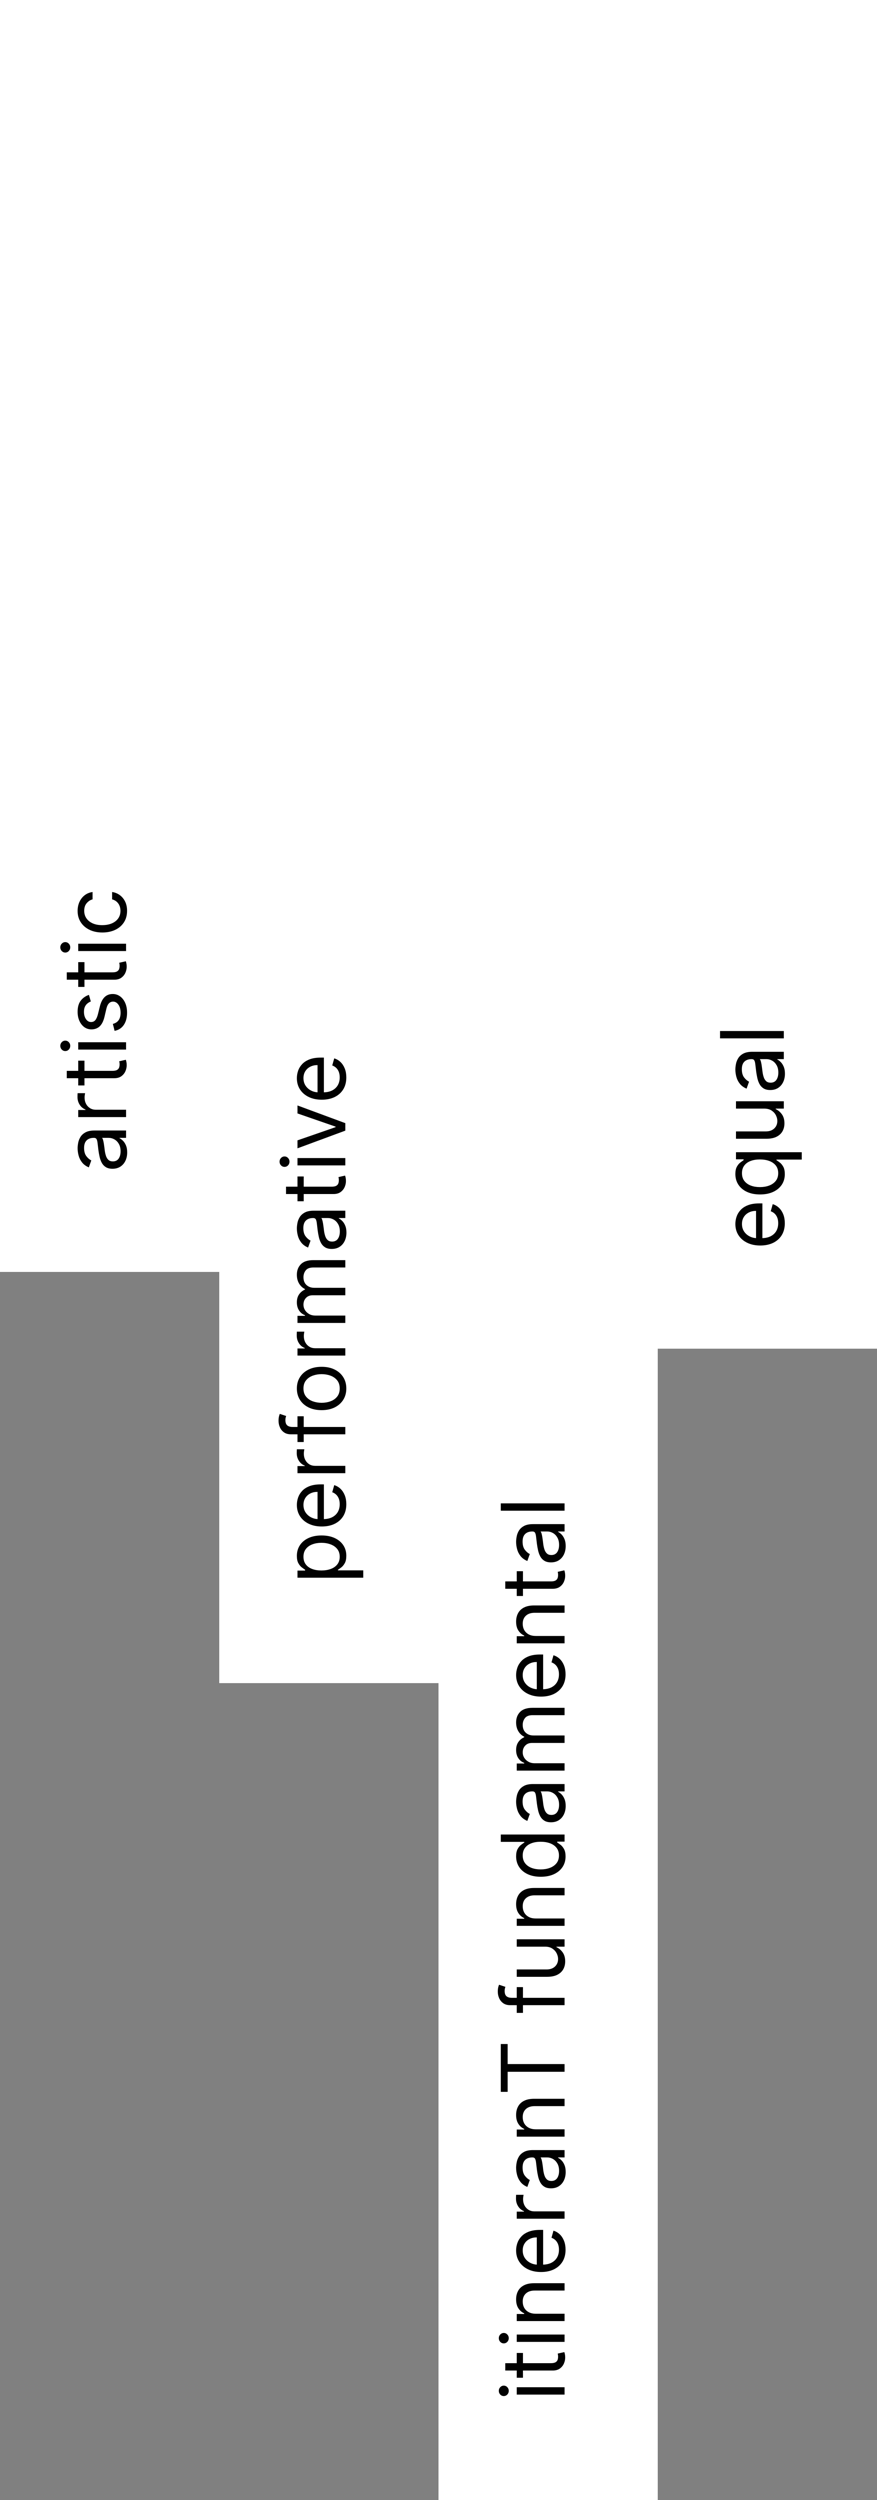 <svg xmlns="http://www.w3.org/2000/svg" width="160" height="456" viewBox="0 0 160 456" fill="none"><rect x="0" y="0" width="160" height="456" fill="#808080" stroke="none"/><rect x="40" width="40" height="307" fill="white"></rect><path d="M66.273 287.773L54.273 287.773L54.273 286.477L55.659 286.477L55.659 286.318C55.508 286.22 55.314 286.083 55.08 285.909C54.841 285.731 54.629 285.477 54.443 285.148C54.254 284.814 54.159 284.364 54.159 283.795C54.159 283.061 54.343 282.413 54.71 281.852C55.078 281.292 55.599 280.854 56.273 280.54C56.947 280.225 57.742 280.068 58.659 280.068C59.583 280.068 60.385 280.225 61.062 280.54C61.737 280.854 62.26 281.29 62.631 281.847C62.998 282.403 63.182 283.045 63.182 283.773C63.182 284.333 63.089 284.782 62.903 285.119C62.714 285.456 62.5 285.716 62.261 285.898C62.019 286.08 61.818 286.22 61.659 286.318L61.659 286.432L66.273 286.432L66.273 287.773ZM58.636 286.455C59.295 286.455 59.877 286.358 60.381 286.165C60.881 285.972 61.273 285.689 61.557 285.318C61.837 284.947 61.977 284.492 61.977 283.955C61.977 283.394 61.83 282.926 61.534 282.551C61.235 282.172 60.833 281.888 60.33 281.699C59.822 281.506 59.258 281.409 58.636 281.409C58.023 281.409 57.47 281.504 56.977 281.693C56.481 281.879 56.089 282.161 55.801 282.54C55.51 282.915 55.364 283.386 55.364 283.955C55.364 284.5 55.502 284.958 55.778 285.33C56.051 285.701 56.434 285.981 56.926 286.17C57.415 286.36 57.985 286.455 58.636 286.455ZM63.182 274.364C63.182 275.205 62.996 275.93 62.625 276.54C62.25 277.146 61.727 277.614 61.057 277.943C60.383 278.269 59.599 278.432 58.705 278.432C57.811 278.432 57.023 278.269 56.341 277.943C55.655 277.614 55.121 277.155 54.739 276.568C54.352 275.977 54.159 275.288 54.159 274.5C54.159 274.045 54.235 273.597 54.386 273.153C54.538 272.71 54.784 272.307 55.125 271.943C55.462 271.58 55.909 271.29 56.466 271.074C57.023 270.858 57.708 270.75 58.523 270.75L59.091 270.75L59.091 277.477L57.932 277.477L57.932 272.114C57.439 272.114 57 272.212 56.614 272.409C56.227 272.602 55.922 272.879 55.699 273.239C55.475 273.595 55.364 274.015 55.364 274.5C55.364 275.034 55.496 275.496 55.761 275.886C56.023 276.273 56.364 276.57 56.784 276.778C57.205 276.987 57.655 277.091 58.136 277.091L58.909 277.091C59.568 277.091 60.127 276.977 60.585 276.75C61.04 276.519 61.386 276.199 61.625 275.79C61.86 275.381 61.977 274.905 61.977 274.364C61.977 274.011 61.928 273.693 61.83 273.409C61.727 273.121 61.576 272.873 61.375 272.665C61.17 272.456 60.917 272.295 60.614 272.182L60.977 270.886C61.417 271.023 61.803 271.252 62.136 271.574C62.466 271.896 62.724 272.294 62.909 272.767C63.091 273.241 63.182 273.773 63.182 274.364ZM63 268.71L54.273 268.71L54.273 267.415L55.591 267.415L55.591 267.324C55.159 267.165 54.809 266.877 54.54 266.46C54.271 266.044 54.136 265.574 54.136 265.051C54.136 264.953 54.138 264.83 54.142 264.682C54.146 264.534 54.151 264.422 54.159 264.347L55.523 264.347C55.511 264.392 55.494 264.496 55.472 264.659C55.445 264.818 55.432 264.987 55.432 265.165C55.432 265.589 55.521 265.968 55.699 266.301C55.873 266.631 56.115 266.892 56.426 267.085C56.733 267.275 57.083 267.369 57.477 267.369L63 267.369L63 268.71ZM54.273 258.324L55.409 258.324L55.409 263.028L54.273 263.028L54.273 258.324ZM63 261.619L53.068 261.619C52.568 261.619 52.151 261.502 51.818 261.267C51.485 261.032 51.235 260.727 51.068 260.352C50.901 259.977 50.818 259.581 50.818 259.165C50.818 258.835 50.845 258.566 50.898 258.358C50.951 258.15 51 257.994 51.045 257.892L52.205 258.278C52.182 258.347 52.153 258.441 52.119 258.562C52.085 258.68 52.068 258.835 52.068 259.028C52.068 259.472 52.18 259.792 52.403 259.989C52.627 260.182 52.955 260.278 53.386 260.278L63 260.278L63 261.619ZM63.182 253.259C63.182 254.046 62.994 254.738 62.619 255.332C62.244 255.923 61.72 256.385 61.045 256.719C60.371 257.048 59.583 257.213 58.682 257.213C57.773 257.213 56.979 257.048 56.301 256.719C55.623 256.385 55.097 255.923 54.722 255.332C54.347 254.738 54.159 254.046 54.159 253.259C54.159 252.471 54.347 251.781 54.722 251.19C55.097 250.596 55.623 250.134 56.301 249.804C56.979 249.471 57.773 249.304 58.682 249.304C59.583 249.304 60.371 249.471 61.045 249.804C61.72 250.134 62.244 250.596 62.619 251.19C62.994 251.781 63.182 252.471 63.182 253.259ZM61.977 253.259C61.977 252.66 61.824 252.168 61.517 251.781C61.21 251.395 60.807 251.109 60.307 250.923C59.807 250.738 59.265 250.645 58.682 250.645C58.099 250.645 57.555 250.738 57.051 250.923C56.547 251.109 56.14 251.395 55.83 251.781C55.519 252.168 55.364 252.66 55.364 253.259C55.364 253.857 55.519 254.349 55.83 254.736C56.14 255.122 56.547 255.408 57.051 255.594C57.555 255.779 58.099 255.872 58.682 255.872C59.265 255.872 59.807 255.779 60.307 255.594C60.807 255.408 61.21 255.122 61.517 254.736C61.824 254.349 61.977 253.857 61.977 253.259ZM63 247.257L54.273 247.257L54.273 245.962L55.591 245.962L55.591 245.871C55.159 245.712 54.809 245.424 54.54 245.007C54.271 244.59 54.136 244.121 54.136 243.598C54.136 243.5 54.138 243.376 54.142 243.229C54.146 243.081 54.151 242.969 54.159 242.893L55.523 242.893C55.511 242.939 55.494 243.043 55.472 243.206C55.445 243.365 55.432 243.534 55.432 243.712C55.432 244.136 55.521 244.515 55.699 244.848C55.873 245.178 56.115 245.439 56.426 245.632C56.733 245.821 57.083 245.916 57.477 245.916L63 245.916L63 247.257ZM63 241.304L54.273 241.304L54.273 240.009L55.636 240.009L55.636 239.895C55.17 239.713 54.809 239.42 54.551 239.014C54.29 238.609 54.159 238.122 54.159 237.554C54.159 236.978 54.29 236.499 54.551 236.116C54.809 235.73 55.17 235.429 55.636 235.213L55.636 235.122C55.186 234.899 54.828 234.563 54.562 234.116C54.294 233.67 54.159 233.134 54.159 232.509C54.159 231.728 54.403 231.09 54.892 230.594C55.377 230.098 56.133 229.849 57.159 229.849L63 229.849L63 231.19L57.159 231.19C56.515 231.19 56.055 231.366 55.778 231.719C55.502 232.071 55.364 232.486 55.364 232.963C55.364 233.577 55.549 234.052 55.92 234.389C56.288 234.726 56.754 234.895 57.318 234.895L63 234.895L63 236.259L57.023 236.259C56.526 236.259 56.127 236.42 55.824 236.741C55.517 237.063 55.364 237.478 55.364 237.986C55.364 238.334 55.456 238.66 55.642 238.963C55.828 239.262 56.085 239.505 56.415 239.69C56.74 239.872 57.117 239.963 57.545 239.963L63 239.963L63 241.304ZM63.205 224.83C63.205 225.383 63.1 225.884 62.892 226.335C62.68 226.786 62.375 227.144 61.977 227.409C61.576 227.674 61.091 227.807 60.523 227.807C60.023 227.807 59.617 227.708 59.307 227.511C58.992 227.314 58.746 227.051 58.568 226.722C58.39 226.392 58.258 226.028 58.17 225.631C58.08 225.229 58.008 224.826 57.955 224.42C57.886 223.89 57.835 223.46 57.801 223.131C57.763 222.797 57.701 222.555 57.614 222.403C57.526 222.248 57.375 222.17 57.159 222.17L57.114 222.17C56.553 222.17 56.117 222.324 55.807 222.631C55.496 222.934 55.341 223.394 55.341 224.011C55.341 224.652 55.481 225.153 55.761 225.517C56.042 225.881 56.341 226.136 56.659 226.284L56.205 227.557C55.674 227.33 55.261 227.027 54.966 226.648C54.667 226.265 54.458 225.848 54.341 225.398C54.22 224.943 54.159 224.496 54.159 224.057C54.159 223.777 54.193 223.455 54.261 223.091C54.326 222.723 54.46 222.369 54.665 222.028C54.869 221.684 55.178 221.398 55.591 221.17C56.004 220.943 56.557 220.83 57.25 220.83L63 220.83L63 222.17L61.818 222.17L61.818 222.239C62.008 222.33 62.21 222.481 62.426 222.693C62.642 222.905 62.826 223.187 62.977 223.54C63.129 223.892 63.205 224.322 63.205 224.83ZM62 224.625C62 224.095 61.896 223.648 61.688 223.284C61.479 222.917 61.21 222.64 60.881 222.455C60.551 222.265 60.205 222.17 59.841 222.17L58.614 222.17C58.682 222.227 58.744 222.352 58.801 222.545C58.854 222.735 58.901 222.955 58.943 223.205C58.981 223.451 59.015 223.691 59.045 223.926C59.072 224.157 59.095 224.345 59.114 224.489C59.159 224.837 59.233 225.163 59.335 225.466C59.434 225.765 59.583 226.008 59.784 226.193C59.981 226.375 60.25 226.466 60.591 226.466C61.057 226.466 61.409 226.294 61.648 225.949C61.883 225.6 62 225.159 62 224.625ZM54.273 214.587L55.409 214.587L55.409 219.109L54.273 219.109L54.273 214.587ZM52.182 217.791L52.182 216.45L60.5 216.45C60.879 216.45 61.163 216.395 61.352 216.286C61.538 216.172 61.663 216.028 61.727 215.854C61.788 215.676 61.818 215.488 61.818 215.291C61.818 215.143 61.811 215.022 61.795 214.928C61.776 214.833 61.761 214.757 61.75 214.7L62.955 214.428C62.989 214.518 63.023 214.645 63.057 214.808C63.095 214.971 63.114 215.178 63.114 215.428C63.114 215.806 63.032 216.178 62.869 216.541C62.706 216.901 62.458 217.2 62.125 217.439C61.792 217.674 61.371 217.791 60.864 217.791L52.182 217.791ZM63 212.57L54.273 212.57L54.273 211.229L63 211.229L63 212.57ZM52.818 211.888C52.818 212.149 52.729 212.375 52.551 212.564C52.373 212.75 52.159 212.842 51.909 212.842C51.659 212.842 51.445 212.75 51.267 212.564C51.089 212.375 51 212.149 51 211.888C51 211.626 51.089 211.403 51.267 211.217C51.445 211.028 51.659 210.933 51.909 210.933C52.159 210.933 52.373 211.028 52.551 211.217C52.729 211.403 52.818 211.626 52.818 211.888ZM54.273 201.636L63 204.864L63 206.227L54.273 209.455L54.273 208L61.227 205.591L61.227 205.5L54.273 203.091L54.273 201.636ZM63.182 196.52C63.182 197.361 62.996 198.086 62.625 198.696C62.25 199.302 61.727 199.77 61.057 200.099C60.383 200.425 59.599 200.588 58.705 200.588C57.811 200.588 57.023 200.425 56.341 200.099C55.655 199.77 55.121 199.312 54.739 198.724C54.352 198.134 54.159 197.444 54.159 196.656C54.159 196.202 54.235 195.753 54.386 195.31C54.538 194.866 54.784 194.463 55.125 194.099C55.462 193.736 55.909 193.446 56.466 193.23C57.023 193.014 57.708 192.906 58.523 192.906L59.091 192.906L59.091 199.634L57.932 199.634L57.932 194.27C57.439 194.27 57 194.368 56.614 194.565C56.227 194.759 55.922 195.035 55.699 195.395C55.475 195.751 55.364 196.171 55.364 196.656C55.364 197.19 55.496 197.652 55.761 198.043C56.023 198.429 56.364 198.726 56.784 198.935C57.205 199.143 57.655 199.247 58.136 199.247L58.909 199.247C59.568 199.247 60.127 199.134 60.585 198.906C61.04 198.675 61.386 198.355 61.625 197.946C61.86 197.537 61.977 197.062 61.977 196.52C61.977 196.168 61.928 195.849 61.83 195.565C61.727 195.277 61.576 195.029 61.375 194.821C61.17 194.613 60.917 194.452 60.614 194.338L60.977 193.043C61.417 193.179 61.803 193.408 62.136 193.73C62.466 194.052 62.724 194.45 62.909 194.923C63.091 195.397 63.182 195.929 63.182 196.52Z" fill="#010101"></path><rect width="40" height="232" fill="white"></rect><path d="M23.204 210.205C23.204 210.758 23.1 211.259 22.892 211.71C22.68 212.161 22.375 212.519 21.977 212.784C21.576 213.049 21.091 213.182 20.523 213.182C20.023 213.182 19.617 213.083 19.307 212.886C18.992 212.689 18.746 212.426 18.568 212.097C18.39 211.767 18.258 211.403 18.171 211.006C18.079 210.604 18.008 210.201 17.954 209.795C17.886 209.265 17.835 208.835 17.801 208.506C17.763 208.172 17.701 207.93 17.614 207.778C17.526 207.623 17.375 207.545 17.159 207.545L17.114 207.545C16.553 207.545 16.117 207.699 15.807 208.006C15.496 208.309 15.341 208.769 15.341 209.386C15.341 210.027 15.481 210.528 15.761 210.892C16.042 211.256 16.341 211.511 16.659 211.659L16.204 212.932C15.674 212.705 15.261 212.402 14.966 212.023C14.667 211.64 14.458 211.223 14.341 210.773C14.22 210.318 14.159 209.871 14.159 209.432C14.159 209.152 14.193 208.83 14.261 208.466C14.326 208.098 14.46 207.744 14.665 207.403C14.869 207.059 15.178 206.773 15.591 206.545C16.004 206.318 16.557 206.205 17.25 206.205L23 206.205L23 207.545L21.818 207.545L21.818 207.614C22.008 207.705 22.21 207.856 22.426 208.068C22.642 208.28 22.826 208.562 22.977 208.915C23.129 209.267 23.204 209.697 23.204 210.205ZM22 210C22 209.47 21.896 209.023 21.688 208.659C21.479 208.292 21.21 208.015 20.881 207.83C20.551 207.64 20.204 207.545 19.841 207.545L18.614 207.545C18.682 207.602 18.744 207.727 18.801 207.92C18.854 208.11 18.901 208.33 18.943 208.58C18.981 208.826 19.015 209.066 19.046 209.301C19.072 209.532 19.095 209.72 19.114 209.864C19.159 210.212 19.233 210.538 19.335 210.841C19.434 211.14 19.583 211.383 19.784 211.568C19.981 211.75 20.25 211.841 20.591 211.841C21.057 211.841 21.409 211.669 21.648 211.324C21.883 210.975 22 210.534 22 210ZM23 203.757L14.273 203.757L14.273 202.462L15.591 202.462L15.591 202.371C15.159 202.212 14.809 201.924 14.54 201.507C14.271 201.09 14.136 200.621 14.136 200.098C14.136 200 14.138 199.876 14.142 199.729C14.146 199.581 14.152 199.469 14.159 199.393L15.523 199.393C15.511 199.439 15.494 199.543 15.472 199.706C15.445 199.865 15.432 200.034 15.432 200.212C15.432 200.636 15.521 201.015 15.699 201.348C15.873 201.678 16.116 201.939 16.426 202.132C16.733 202.321 17.083 202.416 17.477 202.416L23 202.416L23 203.757ZM14.273 193.462L15.409 193.462L15.409 197.984L14.273 197.984L14.273 193.462ZM12.182 196.666L12.182 195.325L20.5 195.325C20.879 195.325 21.163 195.27 21.352 195.161C21.538 195.047 21.663 194.903 21.727 194.729C21.788 194.551 21.818 194.363 21.818 194.166C21.818 194.018 21.811 193.897 21.796 193.803C21.776 193.708 21.761 193.632 21.75 193.575L22.954 193.303C22.989 193.393 23.023 193.52 23.057 193.683C23.095 193.846 23.114 194.053 23.114 194.303C23.114 194.681 23.032 195.053 22.869 195.416C22.706 195.776 22.458 196.075 22.125 196.314C21.792 196.549 21.371 196.666 20.864 196.666L12.182 196.666ZM23 191.445L14.273 191.445L14.273 190.104L23 190.104L23 191.445ZM12.818 190.763C12.818 191.024 12.729 191.25 12.551 191.439C12.373 191.625 12.159 191.717 11.909 191.717C11.659 191.717 11.445 191.625 11.267 191.439C11.089 191.25 11 191.024 11 190.763C11 190.501 11.089 190.278 11.267 190.092C11.445 189.903 11.659 189.808 11.909 189.808C12.159 189.808 12.373 189.903 12.551 190.092C12.729 190.278 12.818 190.501 12.818 190.763ZM16.227 181.466L16.568 182.67C16.367 182.746 16.172 182.858 15.983 183.006C15.79 183.15 15.631 183.347 15.506 183.597C15.381 183.847 15.318 184.167 15.318 184.557C15.318 185.091 15.441 185.536 15.688 185.892C15.93 186.244 16.239 186.42 16.614 186.42C16.947 186.42 17.21 186.299 17.403 186.057C17.597 185.814 17.758 185.436 17.886 184.92L18.204 183.625C18.394 182.845 18.684 182.263 19.074 181.881C19.46 181.498 19.958 181.307 20.568 181.307C21.068 181.307 21.515 181.451 21.909 181.739C22.303 182.023 22.614 182.42 22.841 182.932C23.068 183.443 23.182 184.038 23.182 184.716C23.182 185.606 22.989 186.343 22.602 186.926C22.216 187.509 21.651 187.879 20.909 188.034L20.591 186.761C21.061 186.64 21.413 186.411 21.648 186.074C21.883 185.733 22 185.288 22 184.739C22 184.114 21.867 183.617 21.602 183.25C21.333 182.879 21.011 182.693 20.636 182.693C20.333 182.693 20.079 182.799 19.875 183.011C19.667 183.223 19.511 183.549 19.409 183.989L19.068 185.443C18.879 186.242 18.585 186.83 18.188 187.205C17.786 187.576 17.284 187.761 16.682 187.761C16.189 187.761 15.754 187.623 15.375 187.347C14.996 187.066 14.699 186.686 14.483 186.205C14.267 185.72 14.159 185.17 14.159 184.557C14.159 183.693 14.348 183.015 14.727 182.523C15.106 182.027 15.606 181.674 16.227 181.466ZM14.273 175.493L15.409 175.493L15.409 180.016L14.273 180.016L14.273 175.493ZM12.182 178.697L12.182 177.357L20.5 177.357C20.879 177.357 21.163 177.302 21.352 177.192C21.538 177.078 21.663 176.934 21.727 176.76C21.788 176.582 21.818 176.394 21.818 176.197C21.818 176.05 21.811 175.929 21.796 175.834C21.776 175.739 21.761 175.663 21.75 175.607L22.954 175.334C22.989 175.425 23.023 175.552 23.057 175.714C23.095 175.877 23.114 176.084 23.114 176.334C23.114 176.713 23.032 177.084 22.869 177.447C22.706 177.807 22.458 178.107 22.125 178.345C21.792 178.58 21.371 178.697 20.864 178.697L12.182 178.697ZM23 173.476L14.273 173.476L14.273 172.135L23 172.135L23 173.476ZM12.818 172.794C12.818 173.055 12.729 173.281 12.551 173.47C12.373 173.656 12.159 173.749 11.909 173.749C11.659 173.749 11.445 173.656 11.267 173.47C11.089 173.281 11 173.055 11 172.794C11 172.533 11.089 172.309 11.267 172.124C11.445 171.934 11.659 171.839 11.909 171.839C12.159 171.839 12.373 171.934 12.551 172.124C12.729 172.309 12.818 172.533 12.818 172.794ZM23.182 166.134C23.182 166.952 22.989 167.656 22.602 168.247C22.216 168.838 21.684 169.293 21.006 169.611C20.328 169.929 19.553 170.088 18.682 170.088C17.796 170.088 17.013 169.925 16.335 169.599C15.653 169.27 15.121 168.812 14.739 168.224C14.352 167.634 14.159 166.944 14.159 166.156C14.159 165.543 14.273 164.99 14.5 164.497C14.727 164.005 15.046 163.601 15.454 163.287C15.864 162.973 16.341 162.777 16.886 162.702L16.886 164.043C16.489 164.145 16.136 164.372 15.829 164.724C15.519 165.073 15.364 165.543 15.364 166.134C15.364 166.656 15.5 167.115 15.773 167.509C16.042 167.899 16.422 168.204 16.915 168.423C17.403 168.639 17.977 168.747 18.636 168.747C19.311 168.747 19.898 168.641 20.398 168.429C20.898 168.213 21.286 167.91 21.562 167.52C21.839 167.126 21.977 166.664 21.977 166.134C21.977 165.785 21.917 165.469 21.796 165.185C21.674 164.901 21.5 164.66 21.273 164.463C21.046 164.266 20.773 164.126 20.454 164.043L20.454 162.702C20.97 162.777 21.434 162.965 21.847 163.264C22.256 163.56 22.581 163.952 22.824 164.44C23.062 164.925 23.182 165.49 23.182 166.134Z" fill="#010101"></path><rect x="120" width="40" height="246" fill="white"></rect><path d="M143.182 223.114C143.182 223.955 142.996 224.68 142.625 225.29C142.25 225.896 141.727 226.364 141.057 226.693C140.383 227.019 139.598 227.182 138.705 227.182C137.811 227.182 137.023 227.019 136.341 226.693C135.655 226.364 135.121 225.905 134.739 225.318C134.352 224.727 134.159 224.038 134.159 223.25C134.159 222.795 134.235 222.347 134.386 221.903C134.538 221.46 134.784 221.057 135.125 220.693C135.462 220.33 135.909 220.04 136.466 219.824C137.023 219.608 137.708 219.5 138.523 219.5L139.091 219.5L139.091 226.227L137.932 226.227L137.932 220.864C137.439 220.864 137 220.962 136.614 221.159C136.227 221.352 135.922 221.629 135.699 221.989C135.475 222.345 135.364 222.765 135.364 223.25C135.364 223.784 135.496 224.246 135.761 224.636C136.023 225.023 136.364 225.32 136.784 225.528C137.205 225.737 137.655 225.841 138.136 225.841L138.909 225.841C139.568 225.841 140.127 225.727 140.585 225.5C141.04 225.269 141.386 224.949 141.625 224.54C141.86 224.131 141.977 223.655 141.977 223.114C141.977 222.761 141.928 222.443 141.83 222.159C141.727 221.871 141.576 221.623 141.375 221.415C141.17 221.206 140.917 221.045 140.614 220.932L140.977 219.636C141.417 219.773 141.803 220.002 142.136 220.324C142.466 220.646 142.723 221.044 142.909 221.517C143.091 221.991 143.182 222.523 143.182 223.114ZM146.273 211.506L141.659 211.506L141.659 211.619C141.818 211.718 142.019 211.858 142.261 212.04C142.5 212.222 142.714 212.481 142.903 212.818C143.089 213.155 143.182 213.604 143.182 214.165C143.182 214.892 142.998 215.534 142.631 216.091C142.259 216.648 141.737 217.083 141.062 217.398C140.384 217.712 139.583 217.869 138.659 217.869C137.742 217.869 136.947 217.712 136.273 217.398C135.598 217.083 135.078 216.646 134.71 216.085C134.343 215.525 134.159 214.877 134.159 214.142C134.159 213.574 134.254 213.125 134.443 212.795C134.629 212.462 134.841 212.208 135.08 212.034C135.314 211.856 135.508 211.718 135.659 211.619L135.659 211.46L134.273 211.46L134.273 210.165L146.273 210.165L146.273 211.506ZM141.977 213.983C141.977 213.445 141.837 212.991 141.557 212.619C141.273 212.248 140.881 211.966 140.381 211.773C139.877 211.58 139.295 211.483 138.636 211.483C137.985 211.483 137.415 211.578 136.926 211.767C136.434 211.956 136.051 212.237 135.778 212.608C135.502 212.979 135.364 213.437 135.364 213.983C135.364 214.551 135.509 215.025 135.801 215.403C136.089 215.778 136.481 216.061 136.977 216.25C137.47 216.436 138.023 216.528 138.636 216.528C139.258 216.528 139.822 216.434 140.33 216.244C140.833 216.051 141.235 215.767 141.534 215.392C141.83 215.013 141.977 214.544 141.977 213.983ZM139.432 202.21L134.273 202.21L134.273 200.869L143 200.869L143 202.21L141.523 202.21L141.523 202.301C141.966 202.506 142.343 202.824 142.653 203.256C142.96 203.687 143.114 204.233 143.114 204.892C143.114 205.437 142.994 205.922 142.756 206.347C142.513 206.771 142.15 207.104 141.665 207.347C141.176 207.589 140.561 207.71 139.818 207.71L134.273 207.71L134.273 206.369L139.727 206.369C140.364 206.369 140.871 206.191 141.25 205.835C141.629 205.475 141.818 205.017 141.818 204.46C141.818 204.127 141.733 203.788 141.562 203.443C141.392 203.095 141.131 202.803 140.778 202.568C140.426 202.33 139.977 202.21 139.432 202.21ZM143.205 195.845C143.205 196.398 143.1 196.9 142.892 197.351C142.68 197.802 142.375 198.16 141.977 198.425C141.576 198.69 141.091 198.822 140.523 198.822C140.023 198.822 139.617 198.724 139.307 198.527C138.992 198.33 138.746 198.067 138.568 197.737C138.39 197.408 138.258 197.044 138.17 196.646C138.08 196.245 138.008 195.841 137.955 195.436C137.886 194.906 137.835 194.476 137.801 194.146C137.763 193.813 137.701 193.571 137.614 193.419C137.527 193.264 137.375 193.186 137.159 193.186L137.114 193.186C136.553 193.186 136.117 193.339 135.807 193.646C135.496 193.949 135.341 194.41 135.341 195.027C135.341 195.667 135.481 196.169 135.761 196.533C136.042 196.896 136.341 197.152 136.659 197.3L136.205 198.572C135.674 198.345 135.261 198.042 134.966 197.663C134.667 197.281 134.458 196.864 134.341 196.413C134.22 195.959 134.159 195.512 134.159 195.072C134.159 194.792 134.193 194.47 134.261 194.107C134.326 193.739 134.46 193.385 134.665 193.044C134.869 192.699 135.178 192.413 135.591 192.186C136.004 191.959 136.557 191.845 137.25 191.845L143 191.845L143 193.186L141.818 193.186L141.818 193.254C142.008 193.345 142.21 193.497 142.426 193.709C142.642 193.921 142.826 194.203 142.977 194.555C143.129 194.908 143.205 195.338 143.205 195.845ZM142 195.641C142 195.11 141.896 194.663 141.687 194.3C141.479 193.932 141.21 193.656 140.881 193.47C140.551 193.281 140.205 193.186 139.841 193.186L138.614 193.186C138.682 193.243 138.744 193.368 138.801 193.561C138.854 193.75 138.902 193.97 138.943 194.22C138.981 194.466 139.015 194.707 139.045 194.942C139.072 195.173 139.095 195.36 139.114 195.504C139.159 195.853 139.233 196.179 139.335 196.482C139.434 196.781 139.583 197.023 139.784 197.209C139.981 197.391 140.25 197.482 140.591 197.482C141.057 197.482 141.409 197.309 141.648 196.964C141.883 196.616 142 196.175 142 195.641ZM131.364 188.057L143 188.057L143 189.398L131.364 189.398L131.364 188.057Z" fill="#010101"></path><rect x="80" width="40" height="456" fill="white"></rect><path d="M103 436.773L94.273 436.773L94.273 435.432L103 435.432L103 436.773ZM92.818 436.091C92.818 436.352 92.729 436.578 92.551 436.767C92.373 436.953 92.159 437.045 91.909 437.045C91.659 437.045 91.445 436.953 91.267 436.767C91.089 436.578 91 436.352 91 436.091C91 435.83 91.089 435.606 91.267 435.42C91.445 435.231 91.659 435.136 91.909 435.136C92.159 435.136 92.373 435.231 92.551 435.42C92.729 435.606 92.818 435.83 92.818 436.091ZM94.273 429.18L95.409 429.18L95.409 433.703L94.273 433.703L94.273 429.18ZM92.182 432.385L92.182 431.044L100.5 431.044C100.879 431.044 101.163 430.989 101.352 430.879C101.538 430.766 101.663 430.622 101.727 430.447C101.788 430.269 101.818 430.082 101.818 429.885C101.818 429.737 101.811 429.616 101.795 429.521C101.777 429.427 101.761 429.351 101.75 429.294L102.955 429.021C102.989 429.112 103.023 429.239 103.057 429.402C103.095 429.565 103.114 429.771 103.114 430.021C103.114 430.4 103.032 430.771 102.869 431.135C102.706 431.495 102.458 431.794 102.125 432.033C101.792 432.268 101.371 432.385 100.864 432.385L92.182 432.385ZM103 427.163L94.273 427.163L94.273 425.822L103 425.822L103 427.163ZM92.818 426.482C92.818 426.743 92.729 426.968 92.551 427.158C92.373 427.343 92.159 427.436 91.909 427.436C91.659 427.436 91.445 427.343 91.267 427.158C91.089 426.968 91 426.743 91 426.482C91 426.22 91.089 425.997 91.267 425.811C91.445 425.622 91.659 425.527 91.909 425.527C92.159 425.527 92.373 425.622 92.551 425.811C92.729 425.997 92.818 426.22 92.818 426.482ZM97.75 422.026L103 422.026L103 423.366L94.273 423.366L94.273 422.071L95.636 422.071L95.636 421.957C95.193 421.753 94.837 421.442 94.568 421.026C94.296 420.609 94.159 420.071 94.159 419.412C94.159 418.821 94.28 418.304 94.523 417.861C94.761 417.418 95.125 417.073 95.614 416.827C96.099 416.58 96.712 416.457 97.454 416.457L103 416.457L103 417.798L97.546 417.798C96.86 417.798 96.326 417.976 95.943 418.332C95.557 418.688 95.364 419.177 95.364 419.798C95.364 420.226 95.456 420.609 95.642 420.946C95.828 421.279 96.099 421.543 96.454 421.736C96.811 421.929 97.242 422.026 97.75 422.026ZM103.182 410.348C103.182 411.189 102.996 411.914 102.625 412.524C102.25 413.13 101.727 413.598 101.057 413.928C100.383 414.253 99.599 414.416 98.704 414.416C97.811 414.416 97.023 414.253 96.341 413.928C95.655 413.598 95.121 413.14 94.739 412.553C94.352 411.962 94.159 411.272 94.159 410.484C94.159 410.03 94.235 409.581 94.386 409.138C94.538 408.695 94.784 408.291 95.125 407.928C95.462 407.564 95.909 407.274 96.466 407.058C97.023 406.842 97.708 406.734 98.523 406.734L99.091 406.734L99.091 413.462L97.932 413.462L97.932 408.098C97.439 408.098 97 408.196 96.614 408.393C96.227 408.587 95.922 408.863 95.699 409.223C95.475 409.579 95.364 410 95.364 410.484C95.364 411.018 95.496 411.481 95.761 411.871C96.023 412.257 96.364 412.554 96.784 412.763C97.204 412.971 97.655 413.075 98.136 413.075L98.909 413.075C99.568 413.075 100.127 412.962 100.585 412.734C101.04 412.503 101.386 412.183 101.625 411.774C101.86 411.365 101.977 410.89 101.977 410.348C101.977 409.996 101.928 409.678 101.83 409.393C101.727 409.106 101.576 408.857 101.375 408.649C101.17 408.441 100.917 408.28 100.614 408.166L100.977 406.871C101.417 407.007 101.803 407.236 102.136 407.558C102.466 407.88 102.723 408.278 102.909 408.751C103.091 409.225 103.182 409.757 103.182 410.348ZM103 404.695L94.273 404.695L94.273 403.399L95.591 403.399L95.591 403.308C95.159 403.149 94.809 402.861 94.54 402.445C94.271 402.028 94.136 401.558 94.136 401.036C94.136 400.937 94.138 400.814 94.142 400.666C94.146 400.518 94.151 400.407 94.159 400.331L95.523 400.331C95.511 400.376 95.494 400.481 95.472 400.643C95.445 400.803 95.432 400.971 95.432 401.149C95.432 401.573 95.521 401.952 95.699 402.286C95.873 402.615 96.115 402.876 96.426 403.07C96.733 403.259 97.083 403.354 97.477 403.354L103 403.354L103 404.695ZM103.205 396.173C103.205 396.726 103.1 397.228 102.892 397.679C102.68 398.13 102.375 398.488 101.977 398.753C101.576 399.018 101.091 399.151 100.523 399.151C100.023 399.151 99.617 399.052 99.307 398.855C98.992 398.658 98.746 398.395 98.568 398.065C98.39 397.736 98.258 397.372 98.171 396.974C98.079 396.573 98.008 396.17 97.954 395.764C97.886 395.234 97.835 394.804 97.801 394.474C97.763 394.141 97.701 393.899 97.614 393.747C97.526 393.592 97.375 393.514 97.159 393.514L97.114 393.514C96.553 393.514 96.117 393.668 95.807 393.974C95.496 394.277 95.341 394.738 95.341 395.355C95.341 395.995 95.481 396.497 95.761 396.861C96.042 397.224 96.341 397.48 96.659 397.628L96.204 398.901C95.674 398.673 95.261 398.37 94.966 397.991C94.667 397.609 94.458 397.192 94.341 396.741C94.22 396.287 94.159 395.84 94.159 395.401C94.159 395.12 94.193 394.798 94.261 394.435C94.326 394.067 94.46 393.713 94.665 393.372C94.869 393.027 95.178 392.741 95.591 392.514C96.004 392.287 96.557 392.173 97.25 392.173L103 392.173L103 393.514L101.818 393.514L101.818 393.582C102.008 393.673 102.21 393.825 102.426 394.037C102.642 394.249 102.826 394.531 102.977 394.884C103.129 395.236 103.205 395.666 103.205 396.173ZM102 395.969C102 395.438 101.896 394.991 101.687 394.628C101.479 394.26 101.21 393.984 100.881 393.798C100.551 393.609 100.205 393.514 99.841 393.514L98.614 393.514C98.682 393.571 98.744 393.696 98.801 393.889C98.854 394.079 98.901 394.298 98.943 394.548C98.981 394.795 99.015 395.035 99.046 395.27C99.072 395.501 99.095 395.688 99.114 395.832C99.159 396.181 99.233 396.507 99.335 396.81C99.434 397.109 99.583 397.351 99.784 397.537C99.981 397.719 100.25 397.81 100.591 397.81C101.057 397.81 101.409 397.637 101.648 397.293C101.883 396.944 102 396.503 102 395.969ZM97.75 388.385L103 388.385L103 389.726L94.273 389.726L94.273 388.43L95.636 388.43L95.636 388.317C95.193 388.112 94.837 387.802 94.568 387.385C94.296 386.968 94.159 386.43 94.159 385.771C94.159 385.18 94.28 384.663 94.523 384.22C94.761 383.777 95.125 383.432 95.614 383.186C96.099 382.94 96.712 382.817 97.454 382.817L103 382.817L103 384.158L97.546 384.158C96.86 384.158 96.326 384.336 95.943 384.692C95.557 385.048 95.364 385.536 95.364 386.158C95.364 386.586 95.456 386.968 95.642 387.305C95.828 387.639 96.099 387.902 96.454 388.095C96.811 388.288 97.242 388.385 97.75 388.385ZM92.614 381.555L91.364 381.555L91.364 372.828L92.614 372.828L92.614 376.487L103 376.487L103 377.896L92.614 377.896L92.614 381.555ZM94.273 362.449L95.409 362.449L95.409 367.153L94.273 367.153L94.273 362.449ZM103 365.744L93.068 365.744C92.568 365.744 92.151 365.627 91.818 365.392C91.485 365.157 91.235 364.852 91.068 364.477C90.901 364.102 90.818 363.706 90.818 363.29C90.818 362.96 90.845 362.691 90.898 362.483C90.951 362.275 91 362.119 91.046 362.017L92.204 362.403C92.182 362.472 92.153 362.566 92.119 362.687C92.085 362.805 92.068 362.96 92.068 363.153C92.068 363.597 92.18 363.917 92.403 364.114C92.627 364.307 92.954 364.403 93.386 364.403L103 364.403L103 365.744ZM99.432 355.07L94.273 355.07L94.273 353.729L103 353.729L103 355.07L101.523 355.07L101.523 355.161C101.966 355.365 102.343 355.683 102.653 356.115C102.96 356.547 103.114 357.092 103.114 357.751C103.114 358.297 102.994 358.782 102.756 359.206C102.513 359.63 102.15 359.964 101.665 360.206C101.176 360.448 100.561 360.57 99.818 360.57L94.273 360.57L94.273 359.229L99.727 359.229C100.364 359.229 100.871 359.051 101.25 358.695C101.629 358.335 101.818 357.876 101.818 357.32C101.818 356.986 101.733 356.647 101.562 356.303C101.392 355.954 101.131 355.662 100.778 355.428C100.426 355.189 99.977 355.07 99.432 355.07ZM97.75 349.932L103 349.932L103 351.273L94.273 351.273L94.273 349.977L95.636 349.977L95.636 349.864C95.193 349.659 94.837 349.348 94.568 348.932C94.296 348.515 94.159 347.977 94.159 347.318C94.159 346.727 94.28 346.21 94.523 345.767C94.761 345.324 95.125 344.979 95.614 344.733C96.099 344.487 96.712 344.364 97.454 344.364L103 344.364L103 345.705L97.546 345.705C96.86 345.705 96.326 345.883 95.943 346.239C95.557 346.595 95.364 347.083 95.364 347.705C95.364 348.133 95.456 348.515 95.642 348.852C95.828 349.186 96.099 349.449 96.454 349.642C96.811 349.835 97.242 349.932 97.75 349.932ZM103.182 338.618C103.182 339.345 102.998 339.987 102.631 340.544C102.259 341.101 101.737 341.536 101.062 341.851C100.384 342.165 99.583 342.322 98.659 342.322C97.742 342.322 96.947 342.165 96.273 341.851C95.599 341.536 95.078 341.099 94.71 340.538C94.343 339.978 94.159 339.33 94.159 338.595C94.159 338.027 94.254 337.578 94.443 337.249C94.629 336.915 94.841 336.661 95.079 336.487C95.314 336.309 95.508 336.171 95.659 336.072L95.659 335.959L91.364 335.959L91.364 334.618L103 334.618L103 335.913L101.659 335.913L101.659 336.072C101.818 336.171 102.019 336.311 102.261 336.493C102.5 336.675 102.714 336.934 102.903 337.271C103.089 337.608 103.182 338.057 103.182 338.618ZM101.977 338.436C101.977 337.898 101.837 337.444 101.557 337.072C101.273 336.701 100.881 336.419 100.381 336.226C99.877 336.033 99.296 335.936 98.636 335.936C97.985 335.936 97.415 336.031 96.926 336.22C96.434 336.41 96.051 336.69 95.778 337.061C95.502 337.432 95.364 337.891 95.364 338.436C95.364 339.004 95.51 339.478 95.801 339.857C96.089 340.232 96.481 340.514 96.977 340.703C97.47 340.889 98.023 340.982 98.636 340.982C99.258 340.982 99.822 340.887 100.33 340.697C100.833 340.504 101.235 340.22 101.534 339.845C101.83 339.466 101.977 338.997 101.977 338.436ZM103.205 329.408C103.205 329.961 103.1 330.463 102.892 330.913C102.68 331.364 102.375 331.722 101.977 331.987C101.576 332.252 101.091 332.385 100.523 332.385C100.023 332.385 99.617 332.286 99.307 332.089C98.992 331.893 98.746 331.629 98.568 331.3C98.39 330.97 98.258 330.607 98.17 330.209C98.079 329.807 98.008 329.404 97.954 328.999C97.886 328.468 97.835 328.038 97.801 327.709C97.763 327.375 97.701 327.133 97.614 326.982C97.526 326.826 97.375 326.749 97.159 326.749L97.114 326.749C96.553 326.749 96.117 326.902 95.807 327.209C95.496 327.512 95.341 327.972 95.341 328.589C95.341 329.23 95.481 329.732 95.761 330.095C96.042 330.459 96.341 330.714 96.659 330.862L96.204 332.135C95.674 331.908 95.261 331.605 94.966 331.226C94.667 330.843 94.458 330.427 94.341 329.976C94.22 329.521 94.159 329.074 94.159 328.635C94.159 328.355 94.193 328.033 94.261 327.669C94.326 327.302 94.46 326.947 94.665 326.607C94.869 326.262 95.178 325.976 95.591 325.749C96.004 325.521 96.557 325.408 97.25 325.408L103 325.408L103 326.749L101.818 326.749L101.818 326.817C102.008 326.908 102.21 327.059 102.426 327.271C102.642 327.483 102.826 327.766 102.977 328.118C103.129 328.47 103.205 328.9 103.205 329.408ZM102 329.203C102 328.673 101.896 328.226 101.687 327.862C101.479 327.495 101.21 327.218 100.881 327.033C100.551 326.843 100.205 326.749 99.841 326.749L98.614 326.749C98.682 326.805 98.744 326.93 98.801 327.124C98.854 327.313 98.901 327.533 98.943 327.783C98.981 328.029 99.015 328.269 99.045 328.504C99.072 328.735 99.095 328.923 99.114 329.067C99.159 329.415 99.233 329.741 99.335 330.044C99.434 330.343 99.583 330.586 99.784 330.771C99.981 330.953 100.25 331.044 100.591 331.044C101.057 331.044 101.409 330.872 101.648 330.527C101.883 330.179 102 329.737 102 329.203ZM103 322.96L94.273 322.96L94.273 321.665L95.636 321.665L95.636 321.551C95.17 321.369 94.809 321.076 94.551 320.67C94.29 320.265 94.159 319.778 94.159 319.21C94.159 318.634 94.29 318.155 94.551 317.773C94.809 317.386 95.17 317.085 95.636 316.869L95.636 316.778C95.186 316.555 94.828 316.22 94.562 315.773C94.294 315.326 94.159 314.79 94.159 314.165C94.159 313.384 94.403 312.746 94.892 312.25C95.377 311.754 96.133 311.506 97.159 311.506L103 311.506L103 312.847L97.159 312.847C96.515 312.847 96.055 313.023 95.778 313.375C95.502 313.727 95.364 314.142 95.364 314.619C95.364 315.233 95.549 315.708 95.92 316.045C96.288 316.383 96.754 316.551 97.318 316.551L103 316.551L103 317.915L97.023 317.915C96.526 317.915 96.127 318.076 95.824 318.398C95.517 318.72 95.364 319.134 95.364 319.642C95.364 319.991 95.456 320.316 95.642 320.619C95.828 320.919 96.085 321.161 96.415 321.347C96.74 321.528 97.117 321.619 97.545 321.619L103 321.619L103 322.96ZM103.182 305.395C103.182 306.236 102.996 306.961 102.625 307.571C102.25 308.177 101.727 308.645 101.057 308.974C100.383 309.3 99.599 309.463 98.704 309.463C97.811 309.463 97.023 309.3 96.341 308.974C95.655 308.645 95.121 308.187 94.739 307.599C94.352 307.009 94.159 306.319 94.159 305.531C94.159 305.077 94.235 304.628 94.386 304.185C94.538 303.741 94.784 303.338 95.125 302.974C95.462 302.611 95.909 302.321 96.466 302.105C97.023 301.889 97.708 301.781 98.523 301.781L99.091 301.781L99.091 308.509L97.932 308.509L97.932 303.145C97.439 303.145 97 303.243 96.614 303.44C96.227 303.634 95.922 303.91 95.699 304.27C95.475 304.626 95.364 305.046 95.364 305.531C95.364 306.065 95.496 306.527 95.761 306.918C96.023 307.304 96.364 307.601 96.784 307.81C97.204 308.018 97.655 308.122 98.136 308.122L98.909 308.122C99.568 308.122 100.127 308.009 100.585 307.781C101.04 307.55 101.386 307.23 101.625 306.821C101.86 306.412 101.977 305.937 101.977 305.395C101.977 305.043 101.928 304.724 101.83 304.44C101.727 304.152 101.576 303.904 101.375 303.696C101.17 303.488 100.917 303.327 100.614 303.213L100.977 301.918C101.417 302.054 101.803 302.283 102.136 302.605C102.466 302.927 102.723 303.325 102.909 303.798C103.091 304.272 103.182 304.804 103.182 305.395ZM97.75 298.401L103 298.401L103 299.741L94.273 299.741L94.273 298.446L95.636 298.446L95.636 298.332C95.193 298.128 94.837 297.817 94.568 297.401C94.295 296.984 94.159 296.446 94.159 295.787C94.159 295.196 94.28 294.679 94.523 294.236C94.761 293.793 95.125 293.448 95.614 293.202C96.099 292.955 96.712 292.832 97.454 292.832L103 292.832L103 294.173L97.545 294.173C96.86 294.173 96.326 294.351 95.943 294.707C95.557 295.063 95.364 295.552 95.364 296.173C95.364 296.601 95.456 296.984 95.642 297.321C95.828 297.654 96.099 297.918 96.454 298.111C96.811 298.304 97.242 298.401 97.75 298.401ZM94.273 286.587L95.409 286.587L95.409 291.109L94.273 291.109L94.273 286.587ZM92.182 289.791L92.182 288.45L100.5 288.45C100.879 288.45 101.163 288.395 101.352 288.286C101.538 288.172 101.663 288.028 101.727 287.854C101.788 287.676 101.818 287.488 101.818 287.291C101.818 287.143 101.811 287.022 101.795 286.928C101.777 286.833 101.761 286.757 101.75 286.7L102.955 286.428C102.989 286.518 103.023 286.645 103.057 286.808C103.095 286.971 103.114 287.178 103.114 287.428C103.114 287.806 103.032 288.178 102.869 288.541C102.706 288.901 102.458 289.2 102.125 289.439C101.792 289.674 101.371 289.791 100.864 289.791L92.182 289.791ZM103.205 282.001C103.205 282.554 103.1 283.056 102.892 283.507C102.68 283.958 102.375 284.316 101.977 284.581C101.576 284.846 101.091 284.979 100.523 284.979C100.023 284.979 99.617 284.88 99.307 284.683C98.992 284.486 98.746 284.223 98.568 283.893C98.39 283.564 98.258 283.2 98.17 282.803C98.079 282.401 98.008 281.998 97.954 281.592C97.886 281.062 97.835 280.632 97.801 280.303C97.763 279.969 97.701 279.727 97.614 279.575C97.526 279.42 97.375 279.342 97.159 279.342L97.114 279.342C96.553 279.342 96.117 279.496 95.807 279.803C95.496 280.106 95.341 280.566 95.341 281.183C95.341 281.823 95.481 282.325 95.761 282.689C96.042 283.053 96.341 283.308 96.659 283.456L96.204 284.729C95.674 284.501 95.261 284.198 94.966 283.82C94.667 283.437 94.458 283.02 94.341 282.57C94.22 282.115 94.159 281.668 94.159 281.229C94.159 280.948 94.193 280.626 94.261 280.263C94.326 279.895 94.46 279.541 94.665 279.2C94.869 278.856 95.178 278.57 95.591 278.342C96.004 278.115 96.557 278.001 97.25 278.001L103 278.001L103 279.342L101.818 279.342L101.818 279.411C102.008 279.501 102.21 279.653 102.426 279.865C102.642 280.077 102.826 280.359 102.977 280.712C103.129 281.064 103.205 281.494 103.205 282.001ZM102 281.797C102 281.267 101.896 280.82 101.687 280.456C101.479 280.089 101.21 279.812 100.881 279.626C100.551 279.437 100.205 279.342 99.841 279.342L98.614 279.342C98.682 279.399 98.744 279.524 98.801 279.717C98.854 279.907 98.901 280.126 98.943 280.376C98.981 280.623 99.015 280.863 99.045 281.098C99.072 281.329 99.095 281.517 99.114 281.661C99.159 282.009 99.233 282.335 99.335 282.638C99.434 282.937 99.583 283.179 99.784 283.365C99.981 283.547 100.25 283.638 100.591 283.638C101.057 283.638 101.409 283.465 101.648 283.121C101.883 282.772 102 282.331 102 281.797ZM91.364 274.213L103 274.213L103 275.554L91.364 275.554L91.364 274.213Z" fill="#010101"></path></svg>